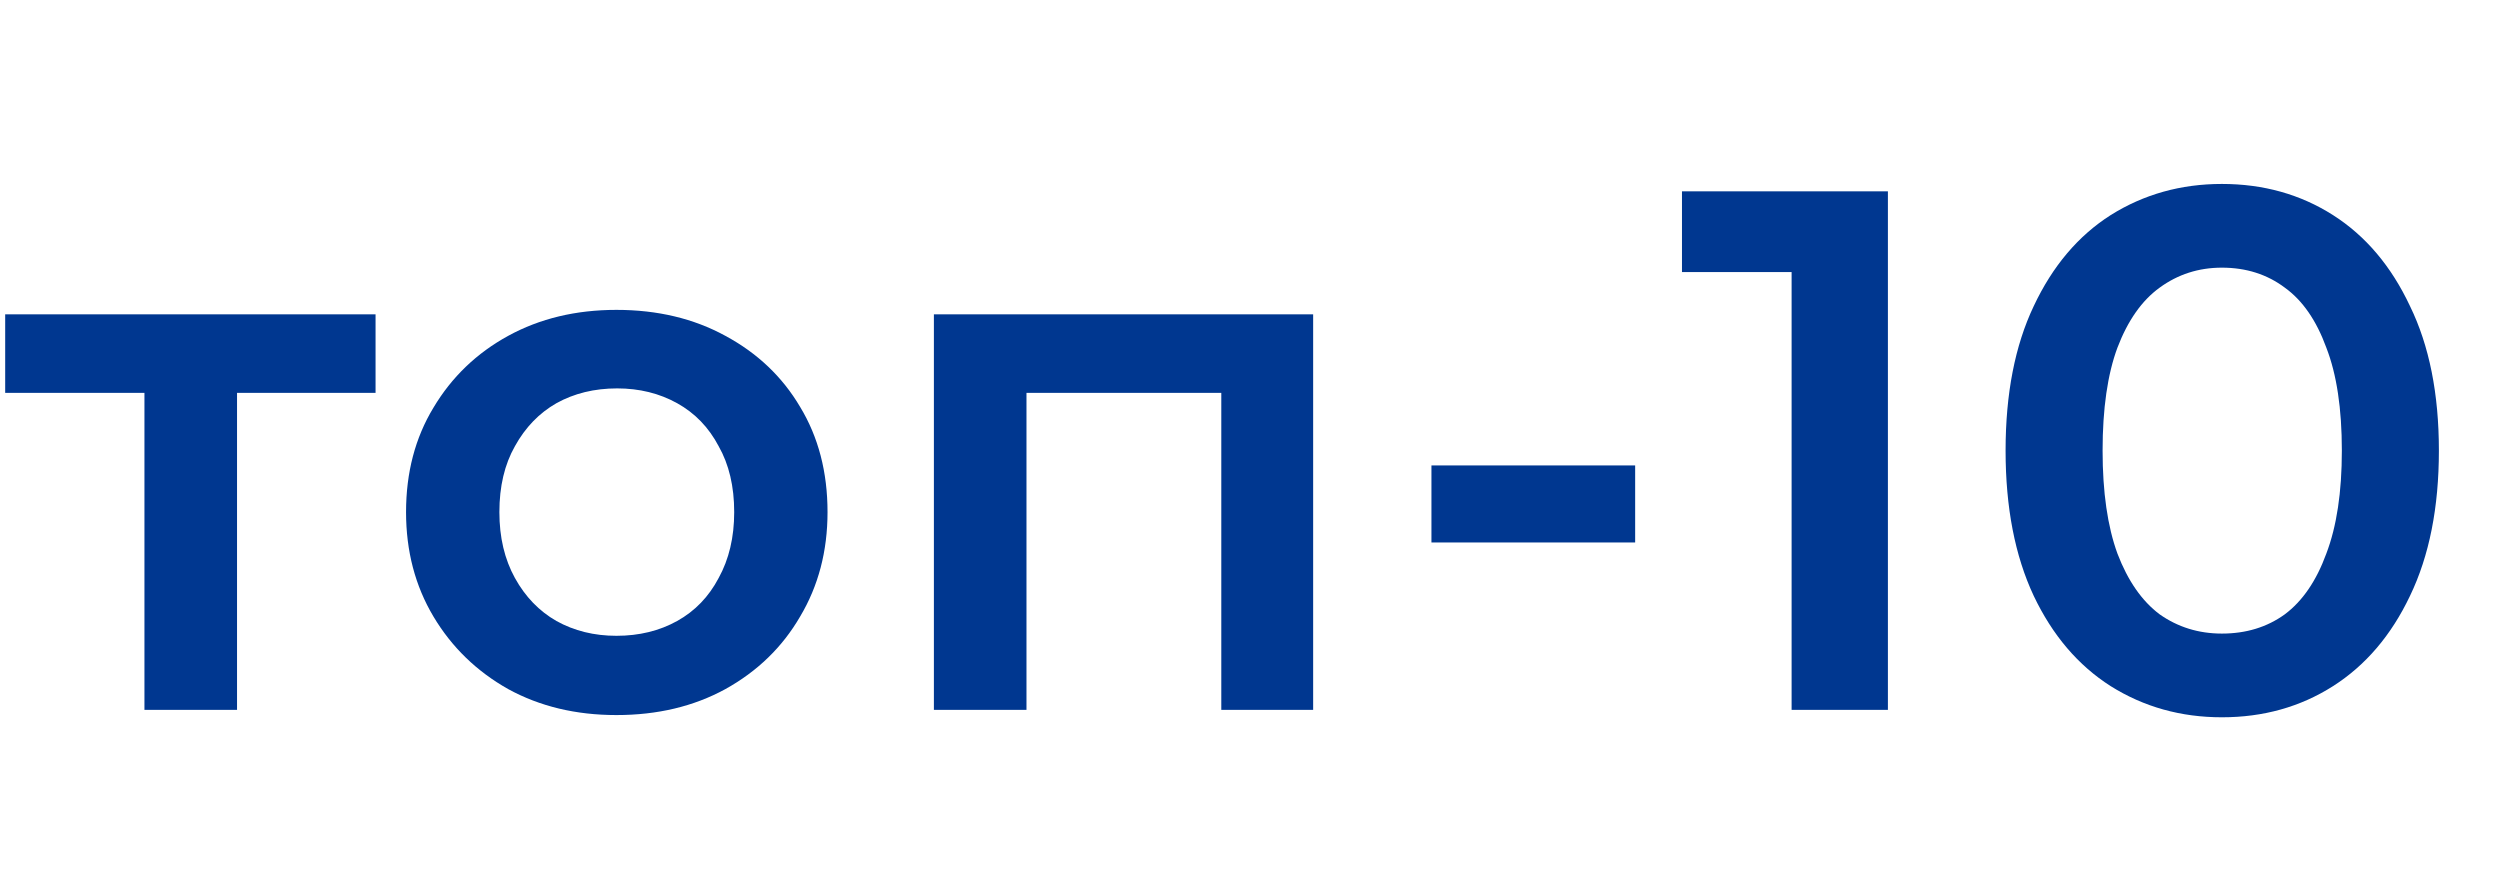 <svg width="81" height="29" viewBox="0 0 81 29" fill="none" xmlns="http://www.w3.org/2000/svg">
<path d="M71.989 23.24C70.66 23.24 69.46 22.904 68.388 22.232C67.332 21.56 66.501 20.584 65.892 19.304C65.284 18.008 64.981 16.44 64.981 14.6C64.981 12.76 65.284 11.2 65.892 9.92C66.501 8.624 67.332 7.64 68.388 6.968C69.46 6.296 70.66 5.96 71.989 5.96C73.332 5.96 74.532 6.296 75.588 6.968C76.644 7.64 77.477 8.624 78.085 9.92C78.709 11.2 79.02 12.76 79.02 14.6C79.02 16.44 78.709 18.008 78.085 19.304C77.477 20.584 76.644 21.56 75.588 22.232C74.532 22.904 73.332 23.24 71.989 23.24ZM71.989 20.528C72.772 20.528 73.453 20.32 74.028 19.904C74.605 19.472 75.052 18.816 75.373 17.936C75.709 17.056 75.876 15.944 75.876 14.6C75.876 13.24 75.709 12.128 75.373 11.264C75.052 10.384 74.605 9.736 74.028 9.32C73.453 8.888 72.772 8.672 71.989 8.672C71.237 8.672 70.564 8.888 69.972 9.32C69.397 9.736 68.941 10.384 68.605 11.264C68.284 12.128 68.124 13.24 68.124 14.6C68.124 15.944 68.284 17.056 68.605 17.936C68.941 18.816 69.397 19.472 69.972 19.904C70.564 20.32 71.237 20.528 71.989 20.528Z" fill="#003790"/>
<path d="M58.048 23V7.4L59.416 8.816H54.496V6.2H61.168V23H58.048Z" fill="#003790"/>
<path d="M46.379 17.576V15.08H52.979V17.576H46.379Z" fill="#003790"/>
<path d="M30.258 23V10.184H42.546V23H39.57V12.032L40.266 12.728H32.562L33.258 12.032V23H30.258Z" fill="#003790"/>
<path d="M19.972 23.168C18.66 23.168 17.492 22.888 16.468 22.328C15.444 21.752 14.636 20.968 14.044 19.976C13.452 18.984 13.156 17.856 13.156 16.592C13.156 15.312 13.452 14.184 14.044 13.208C14.636 12.216 15.444 11.44 16.468 10.88C17.492 10.32 18.66 10.04 19.972 10.04C21.3 10.04 22.476 10.32 23.5 10.88C24.54 11.44 25.348 12.208 25.924 13.184C26.516 14.16 26.812 15.296 26.812 16.592C26.812 17.856 26.516 18.984 25.924 19.976C25.348 20.968 24.54 21.752 23.5 22.328C22.476 22.888 21.3 23.168 19.972 23.168ZM19.972 20.6C20.708 20.6 21.364 20.44 21.94 20.12C22.516 19.8 22.964 19.336 23.284 18.728C23.62 18.12 23.788 17.408 23.788 16.592C23.788 15.76 23.62 15.048 23.284 14.456C22.964 13.848 22.516 13.384 21.94 13.064C21.364 12.744 20.716 12.584 19.996 12.584C19.26 12.584 18.604 12.744 18.028 13.064C17.468 13.384 17.02 13.848 16.684 14.456C16.348 15.048 16.18 15.76 16.18 16.592C16.18 17.408 16.348 18.12 16.684 18.728C17.02 19.336 17.468 19.8 18.028 20.12C18.604 20.44 19.252 20.6 19.972 20.6Z" fill="#003790"/>
<path d="M4.68 23V12.008L5.376 12.728H0.168V10.184H12.168V12.728H6.984L7.68 12.008V23H4.68Z" fill="#003790"/>
</svg>
